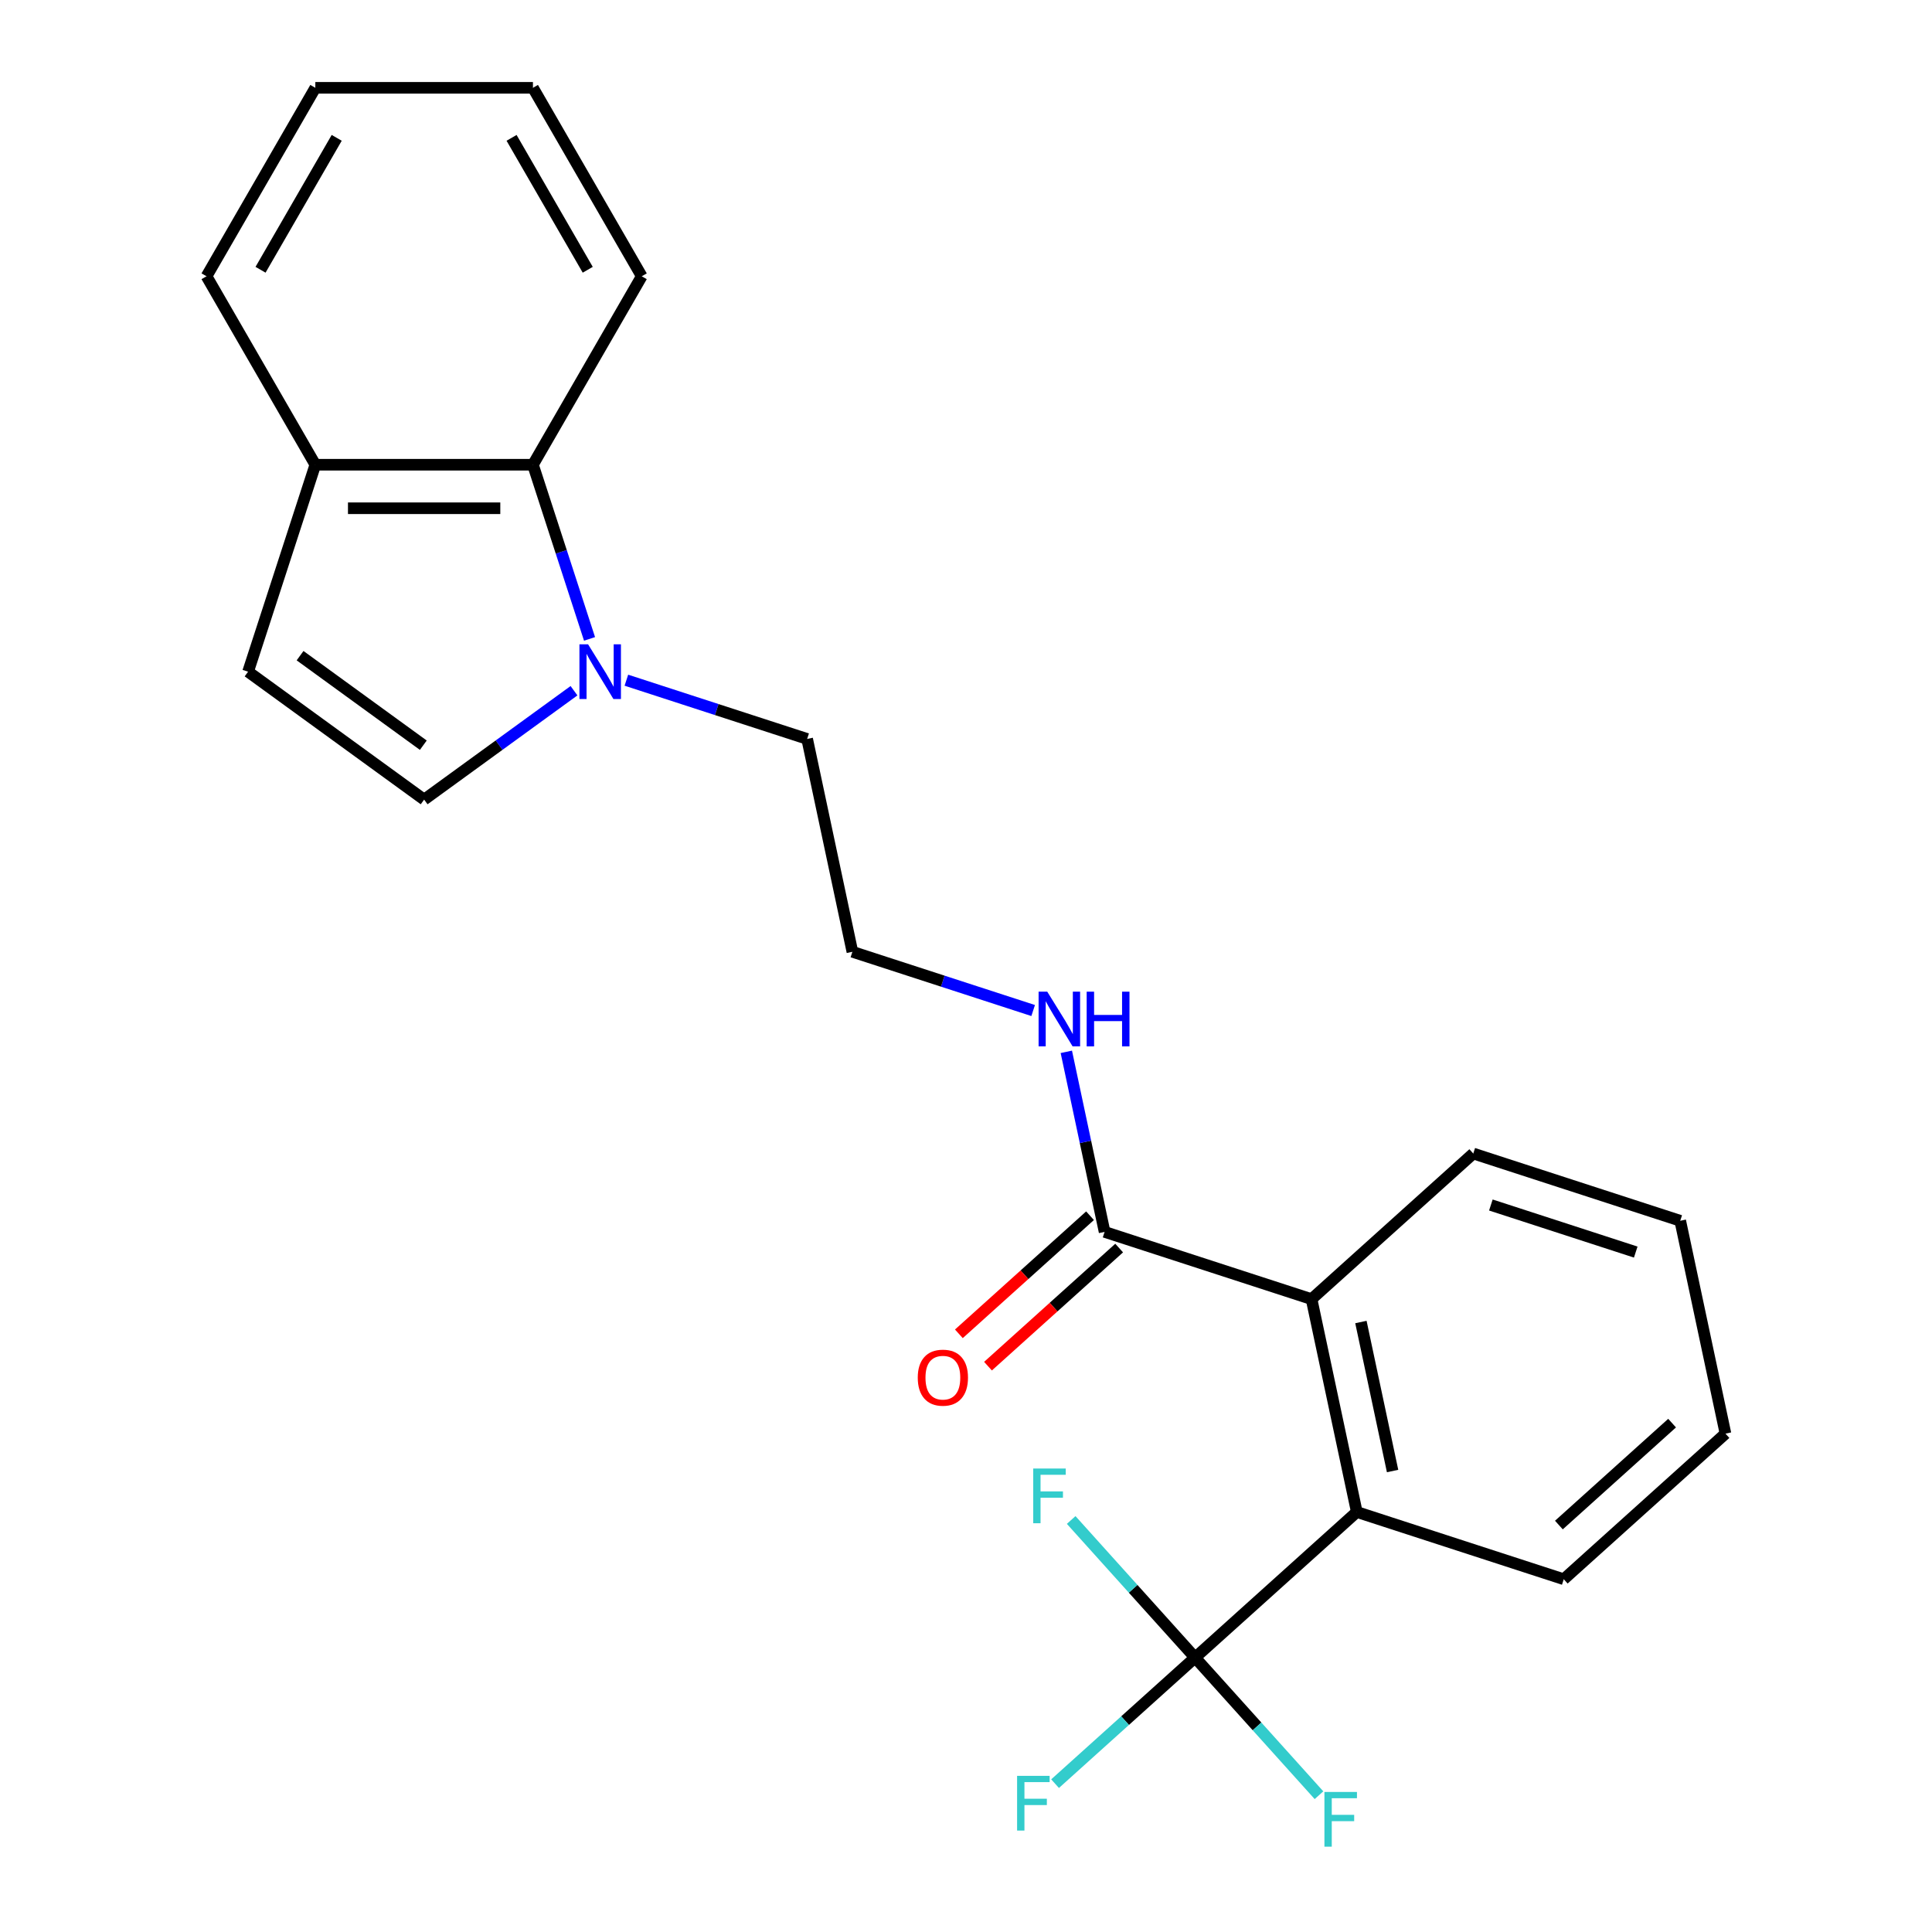 <?xml version='1.0' encoding='iso-8859-1'?>
<svg version='1.1' baseProfile='full'
              xmlns='http://www.w3.org/2000/svg'
                      xmlns:rdkit='http://www.rdkit.org/xml'
                      xmlns:xlink='http://www.w3.org/1999/xlink'
                  xml:space='preserve'
width='1000px' height='1000px' viewBox='0 0 1000 1000'>
<!-- END OF HEADER -->
<rect style='opacity:1.0;fill:#FFFFFF;stroke:none' width='1000' height='1000' x='0' y='0'> </rect>
<path class='bond-1' d='M 618.572,857.971 L 702.276,782.604' style='fill:none;fill-rule:evenodd;stroke:#000000;stroke-width:6px;stroke-linecap:butt;stroke-linejoin:miter;stroke-opacity:1' />
<path class='bond-10' d='M 618.572,857.971 L 582.338,890.597' style='fill:none;fill-rule:evenodd;stroke:#000000;stroke-width:6px;stroke-linecap:butt;stroke-linejoin:miter;stroke-opacity:1' />
<path class='bond-10' d='M 582.338,890.597 L 546.104,923.222' style='fill:none;fill-rule:evenodd;stroke:#33CCCC;stroke-width:6px;stroke-linecap:butt;stroke-linejoin:miter;stroke-opacity:1' />
<path class='bond-11' d='M 618.572,857.971 L 650.638,893.584' style='fill:none;fill-rule:evenodd;stroke:#000000;stroke-width:6px;stroke-linecap:butt;stroke-linejoin:miter;stroke-opacity:1' />
<path class='bond-11' d='M 650.638,893.584 L 682.704,929.197' style='fill:none;fill-rule:evenodd;stroke:#33CCCC;stroke-width:6px;stroke-linecap:butt;stroke-linejoin:miter;stroke-opacity:1' />
<path class='bond-12' d='M 618.572,857.971 L 586.507,822.359' style='fill:none;fill-rule:evenodd;stroke:#000000;stroke-width:6px;stroke-linecap:butt;stroke-linejoin:miter;stroke-opacity:1' />
<path class='bond-12' d='M 586.507,822.359 L 554.441,786.746' style='fill:none;fill-rule:evenodd;stroke:#33CCCC;stroke-width:6px;stroke-linecap:butt;stroke-linejoin:miter;stroke-opacity:1' />
<path class='bond-0' d='M 324.212,352.07 L 370.995,367.271' style='fill:none;fill-rule:evenodd;stroke:#0000FF;stroke-width:6px;stroke-linecap:butt;stroke-linejoin:miter;stroke-opacity:1' />
<path class='bond-0' d='M 370.995,367.271 L 417.778,382.472' style='fill:none;fill-rule:evenodd;stroke:#000000;stroke-width:6px;stroke-linecap:butt;stroke-linejoin:miter;stroke-opacity:1' />
<path class='bond-3' d='M 297.1,357.515 L 258.316,385.693' style='fill:none;fill-rule:evenodd;stroke:#0000FF;stroke-width:6px;stroke-linecap:butt;stroke-linejoin:miter;stroke-opacity:1' />
<path class='bond-3' d='M 258.316,385.693 L 219.533,413.871' style='fill:none;fill-rule:evenodd;stroke:#000000;stroke-width:6px;stroke-linecap:butt;stroke-linejoin:miter;stroke-opacity:1' />
<path class='bond-5' d='M 305.14,330.69 L 290.495,285.617' style='fill:none;fill-rule:evenodd;stroke:#0000FF;stroke-width:6px;stroke-linecap:butt;stroke-linejoin:miter;stroke-opacity:1' />
<path class='bond-5' d='M 290.495,285.617 L 275.85,240.544' style='fill:none;fill-rule:evenodd;stroke:#000000;stroke-width:6px;stroke-linecap:butt;stroke-linejoin:miter;stroke-opacity:1' />
<path class='bond-2' d='M 702.276,782.604 L 678.858,672.431' style='fill:none;fill-rule:evenodd;stroke:#000000;stroke-width:6px;stroke-linecap:butt;stroke-linejoin:miter;stroke-opacity:1' />
<path class='bond-2' d='M 720.798,761.394 L 704.406,684.273' style='fill:none;fill-rule:evenodd;stroke:#000000;stroke-width:6px;stroke-linecap:butt;stroke-linejoin:miter;stroke-opacity:1' />
<path class='bond-15' d='M 702.276,782.604 L 809.398,817.41' style='fill:none;fill-rule:evenodd;stroke:#000000;stroke-width:6px;stroke-linecap:butt;stroke-linejoin:miter;stroke-opacity:1' />
<path class='bond-4' d='M 678.858,672.431 L 571.736,637.625' style='fill:none;fill-rule:evenodd;stroke:#000000;stroke-width:6px;stroke-linecap:butt;stroke-linejoin:miter;stroke-opacity:1' />
<path class='bond-16' d='M 678.858,672.431 L 762.562,597.063' style='fill:none;fill-rule:evenodd;stroke:#000000;stroke-width:6px;stroke-linecap:butt;stroke-linejoin:miter;stroke-opacity:1' />
<path class='bond-6' d='M 219.533,413.871 L 128.409,347.666' style='fill:none;fill-rule:evenodd;stroke:#000000;stroke-width:6px;stroke-linecap:butt;stroke-linejoin:miter;stroke-opacity:1' />
<path class='bond-6' d='M 219.105,385.715 L 155.319,339.372' style='fill:none;fill-rule:evenodd;stroke:#000000;stroke-width:6px;stroke-linecap:butt;stroke-linejoin:miter;stroke-opacity:1' />
<path class='bond-8' d='M 564.199,629.254 L 530.255,659.817' style='fill:none;fill-rule:evenodd;stroke:#000000;stroke-width:6px;stroke-linecap:butt;stroke-linejoin:miter;stroke-opacity:1' />
<path class='bond-8' d='M 530.255,659.817 L 496.311,690.381' style='fill:none;fill-rule:evenodd;stroke:#FF0000;stroke-width:6px;stroke-linecap:butt;stroke-linejoin:miter;stroke-opacity:1' />
<path class='bond-8' d='M 579.273,645.995 L 545.329,676.558' style='fill:none;fill-rule:evenodd;stroke:#000000;stroke-width:6px;stroke-linecap:butt;stroke-linejoin:miter;stroke-opacity:1' />
<path class='bond-8' d='M 545.329,676.558 L 511.385,707.122' style='fill:none;fill-rule:evenodd;stroke:#FF0000;stroke-width:6px;stroke-linecap:butt;stroke-linejoin:miter;stroke-opacity:1' />
<path class='bond-9' d='M 571.736,637.625 L 561.831,591.026' style='fill:none;fill-rule:evenodd;stroke:#000000;stroke-width:6px;stroke-linecap:butt;stroke-linejoin:miter;stroke-opacity:1' />
<path class='bond-9' d='M 561.831,591.026 L 551.926,544.427' style='fill:none;fill-rule:evenodd;stroke:#0000FF;stroke-width:6px;stroke-linecap:butt;stroke-linejoin:miter;stroke-opacity:1' />
<path class='bond-7' d='M 275.85,240.544 L 163.215,240.544' style='fill:none;fill-rule:evenodd;stroke:#000000;stroke-width:6px;stroke-linecap:butt;stroke-linejoin:miter;stroke-opacity:1' />
<path class='bond-7' d='M 258.955,263.071 L 180.11,263.071' style='fill:none;fill-rule:evenodd;stroke:#000000;stroke-width:6px;stroke-linecap:butt;stroke-linejoin:miter;stroke-opacity:1' />
<path class='bond-17' d='M 275.85,240.544 L 332.167,142.999' style='fill:none;fill-rule:evenodd;stroke:#000000;stroke-width:6px;stroke-linecap:butt;stroke-linejoin:miter;stroke-opacity:1' />
<path class='bond-24' d='M 128.409,347.666 L 163.215,240.544' style='fill:none;fill-rule:evenodd;stroke:#000000;stroke-width:6px;stroke-linecap:butt;stroke-linejoin:miter;stroke-opacity:1' />
<path class='bond-18' d='M 163.215,240.544 L 106.898,142.999' style='fill:none;fill-rule:evenodd;stroke:#000000;stroke-width:6px;stroke-linecap:butt;stroke-linejoin:miter;stroke-opacity:1' />
<path class='bond-14' d='M 534.762,523.047 L 487.979,507.846' style='fill:none;fill-rule:evenodd;stroke:#0000FF;stroke-width:6px;stroke-linecap:butt;stroke-linejoin:miter;stroke-opacity:1' />
<path class='bond-14' d='M 487.979,507.846 L 441.196,492.645' style='fill:none;fill-rule:evenodd;stroke:#000000;stroke-width:6px;stroke-linecap:butt;stroke-linejoin:miter;stroke-opacity:1' />
<path class='bond-13' d='M 417.778,382.472 L 441.196,492.645' style='fill:none;fill-rule:evenodd;stroke:#000000;stroke-width:6px;stroke-linecap:butt;stroke-linejoin:miter;stroke-opacity:1' />
<path class='bond-19' d='M 809.398,817.41 L 893.102,742.043' style='fill:none;fill-rule:evenodd;stroke:#000000;stroke-width:6px;stroke-linecap:butt;stroke-linejoin:miter;stroke-opacity:1' />
<path class='bond-19' d='M 806.88,789.364 L 865.473,736.607' style='fill:none;fill-rule:evenodd;stroke:#000000;stroke-width:6px;stroke-linecap:butt;stroke-linejoin:miter;stroke-opacity:1' />
<path class='bond-23' d='M 762.562,597.063 L 869.684,631.869' style='fill:none;fill-rule:evenodd;stroke:#000000;stroke-width:6px;stroke-linecap:butt;stroke-linejoin:miter;stroke-opacity:1' />
<path class='bond-23' d='M 771.669,623.709 L 846.655,648.073' style='fill:none;fill-rule:evenodd;stroke:#000000;stroke-width:6px;stroke-linecap:butt;stroke-linejoin:miter;stroke-opacity:1' />
<path class='bond-21' d='M 332.167,142.999 L 275.85,45.455' style='fill:none;fill-rule:evenodd;stroke:#000000;stroke-width:6px;stroke-linecap:butt;stroke-linejoin:miter;stroke-opacity:1' />
<path class='bond-21' d='M 304.211,139.631 L 264.789,71.35' style='fill:none;fill-rule:evenodd;stroke:#000000;stroke-width:6px;stroke-linecap:butt;stroke-linejoin:miter;stroke-opacity:1' />
<path class='bond-25' d='M 106.898,142.999 L 163.215,45.455' style='fill:none;fill-rule:evenodd;stroke:#000000;stroke-width:6px;stroke-linecap:butt;stroke-linejoin:miter;stroke-opacity:1' />
<path class='bond-25' d='M 134.854,139.631 L 174.277,71.35' style='fill:none;fill-rule:evenodd;stroke:#000000;stroke-width:6px;stroke-linecap:butt;stroke-linejoin:miter;stroke-opacity:1' />
<path class='bond-20' d='M 893.102,742.043 L 869.684,631.869' style='fill:none;fill-rule:evenodd;stroke:#000000;stroke-width:6px;stroke-linecap:butt;stroke-linejoin:miter;stroke-opacity:1' />
<path class='bond-22' d='M 275.85,45.455 L 163.215,45.455' style='fill:none;fill-rule:evenodd;stroke:#000000;stroke-width:6px;stroke-linecap:butt;stroke-linejoin:miter;stroke-opacity:1' />
<path  class='atom-1' d='M 304.396 333.506
L 313.676 348.506
Q 314.596 349.986, 316.076 352.666
Q 317.556 355.346, 317.636 355.506
L 317.636 333.506
L 321.396 333.506
L 321.396 361.826
L 317.516 361.826
L 307.556 345.426
Q 306.396 343.506, 305.156 341.306
Q 303.956 339.106, 303.596 338.426
L 303.596 361.826
L 299.916 361.826
L 299.916 333.506
L 304.396 333.506
' fill='#0000FF'/>
<path  class='atom-9' d='M 475.032 713.072
Q 475.032 706.272, 478.392 702.472
Q 481.752 698.672, 488.032 698.672
Q 494.312 698.672, 497.672 702.472
Q 501.032 706.272, 501.032 713.072
Q 501.032 719.952, 497.632 723.872
Q 494.232 727.752, 488.032 727.752
Q 481.792 727.752, 478.392 723.872
Q 475.032 719.992, 475.032 713.072
M 488.032 724.552
Q 492.352 724.552, 494.672 721.672
Q 497.032 718.752, 497.032 713.072
Q 497.032 707.512, 494.672 704.712
Q 492.352 701.872, 488.032 701.872
Q 483.712 701.872, 481.352 704.672
Q 479.032 707.472, 479.032 713.072
Q 479.032 718.792, 481.352 721.672
Q 483.712 724.552, 488.032 724.552
' fill='#FF0000'/>
<path  class='atom-10' d='M 542.058 513.291
L 551.338 528.291
Q 552.258 529.771, 553.738 532.451
Q 555.218 535.131, 555.298 535.291
L 555.298 513.291
L 559.058 513.291
L 559.058 541.611
L 555.178 541.611
L 545.218 525.211
Q 544.058 523.291, 542.818 521.091
Q 541.618 518.891, 541.258 518.211
L 541.258 541.611
L 537.578 541.611
L 537.578 513.291
L 542.058 513.291
' fill='#0000FF'/>
<path  class='atom-10' d='M 562.458 513.291
L 566.298 513.291
L 566.298 525.331
L 580.778 525.331
L 580.778 513.291
L 584.618 513.291
L 584.618 541.611
L 580.778 541.611
L 580.778 528.531
L 566.298 528.531
L 566.298 541.611
L 562.458 541.611
L 562.458 513.291
' fill='#0000FF'/>
<path  class='atom-11' d='M 526.448 919.179
L 543.288 919.179
L 543.288 922.419
L 530.248 922.419
L 530.248 931.019
L 541.848 931.019
L 541.848 934.299
L 530.248 934.299
L 530.248 947.499
L 526.448 947.499
L 526.448 919.179
' fill='#33CCCC'/>
<path  class='atom-12' d='M 685.52 927.515
L 702.36 927.515
L 702.36 930.755
L 689.32 930.755
L 689.32 939.355
L 700.92 939.355
L 700.92 942.635
L 689.32 942.635
L 689.32 955.835
L 685.52 955.835
L 685.52 927.515
' fill='#33CCCC'/>
<path  class='atom-13' d='M 534.785 760.107
L 551.625 760.107
L 551.625 763.347
L 538.585 763.347
L 538.585 771.947
L 550.185 771.947
L 550.185 775.227
L 538.585 775.227
L 538.585 788.427
L 534.785 788.427
L 534.785 760.107
' fill='#33CCCC'/>
</svg>
